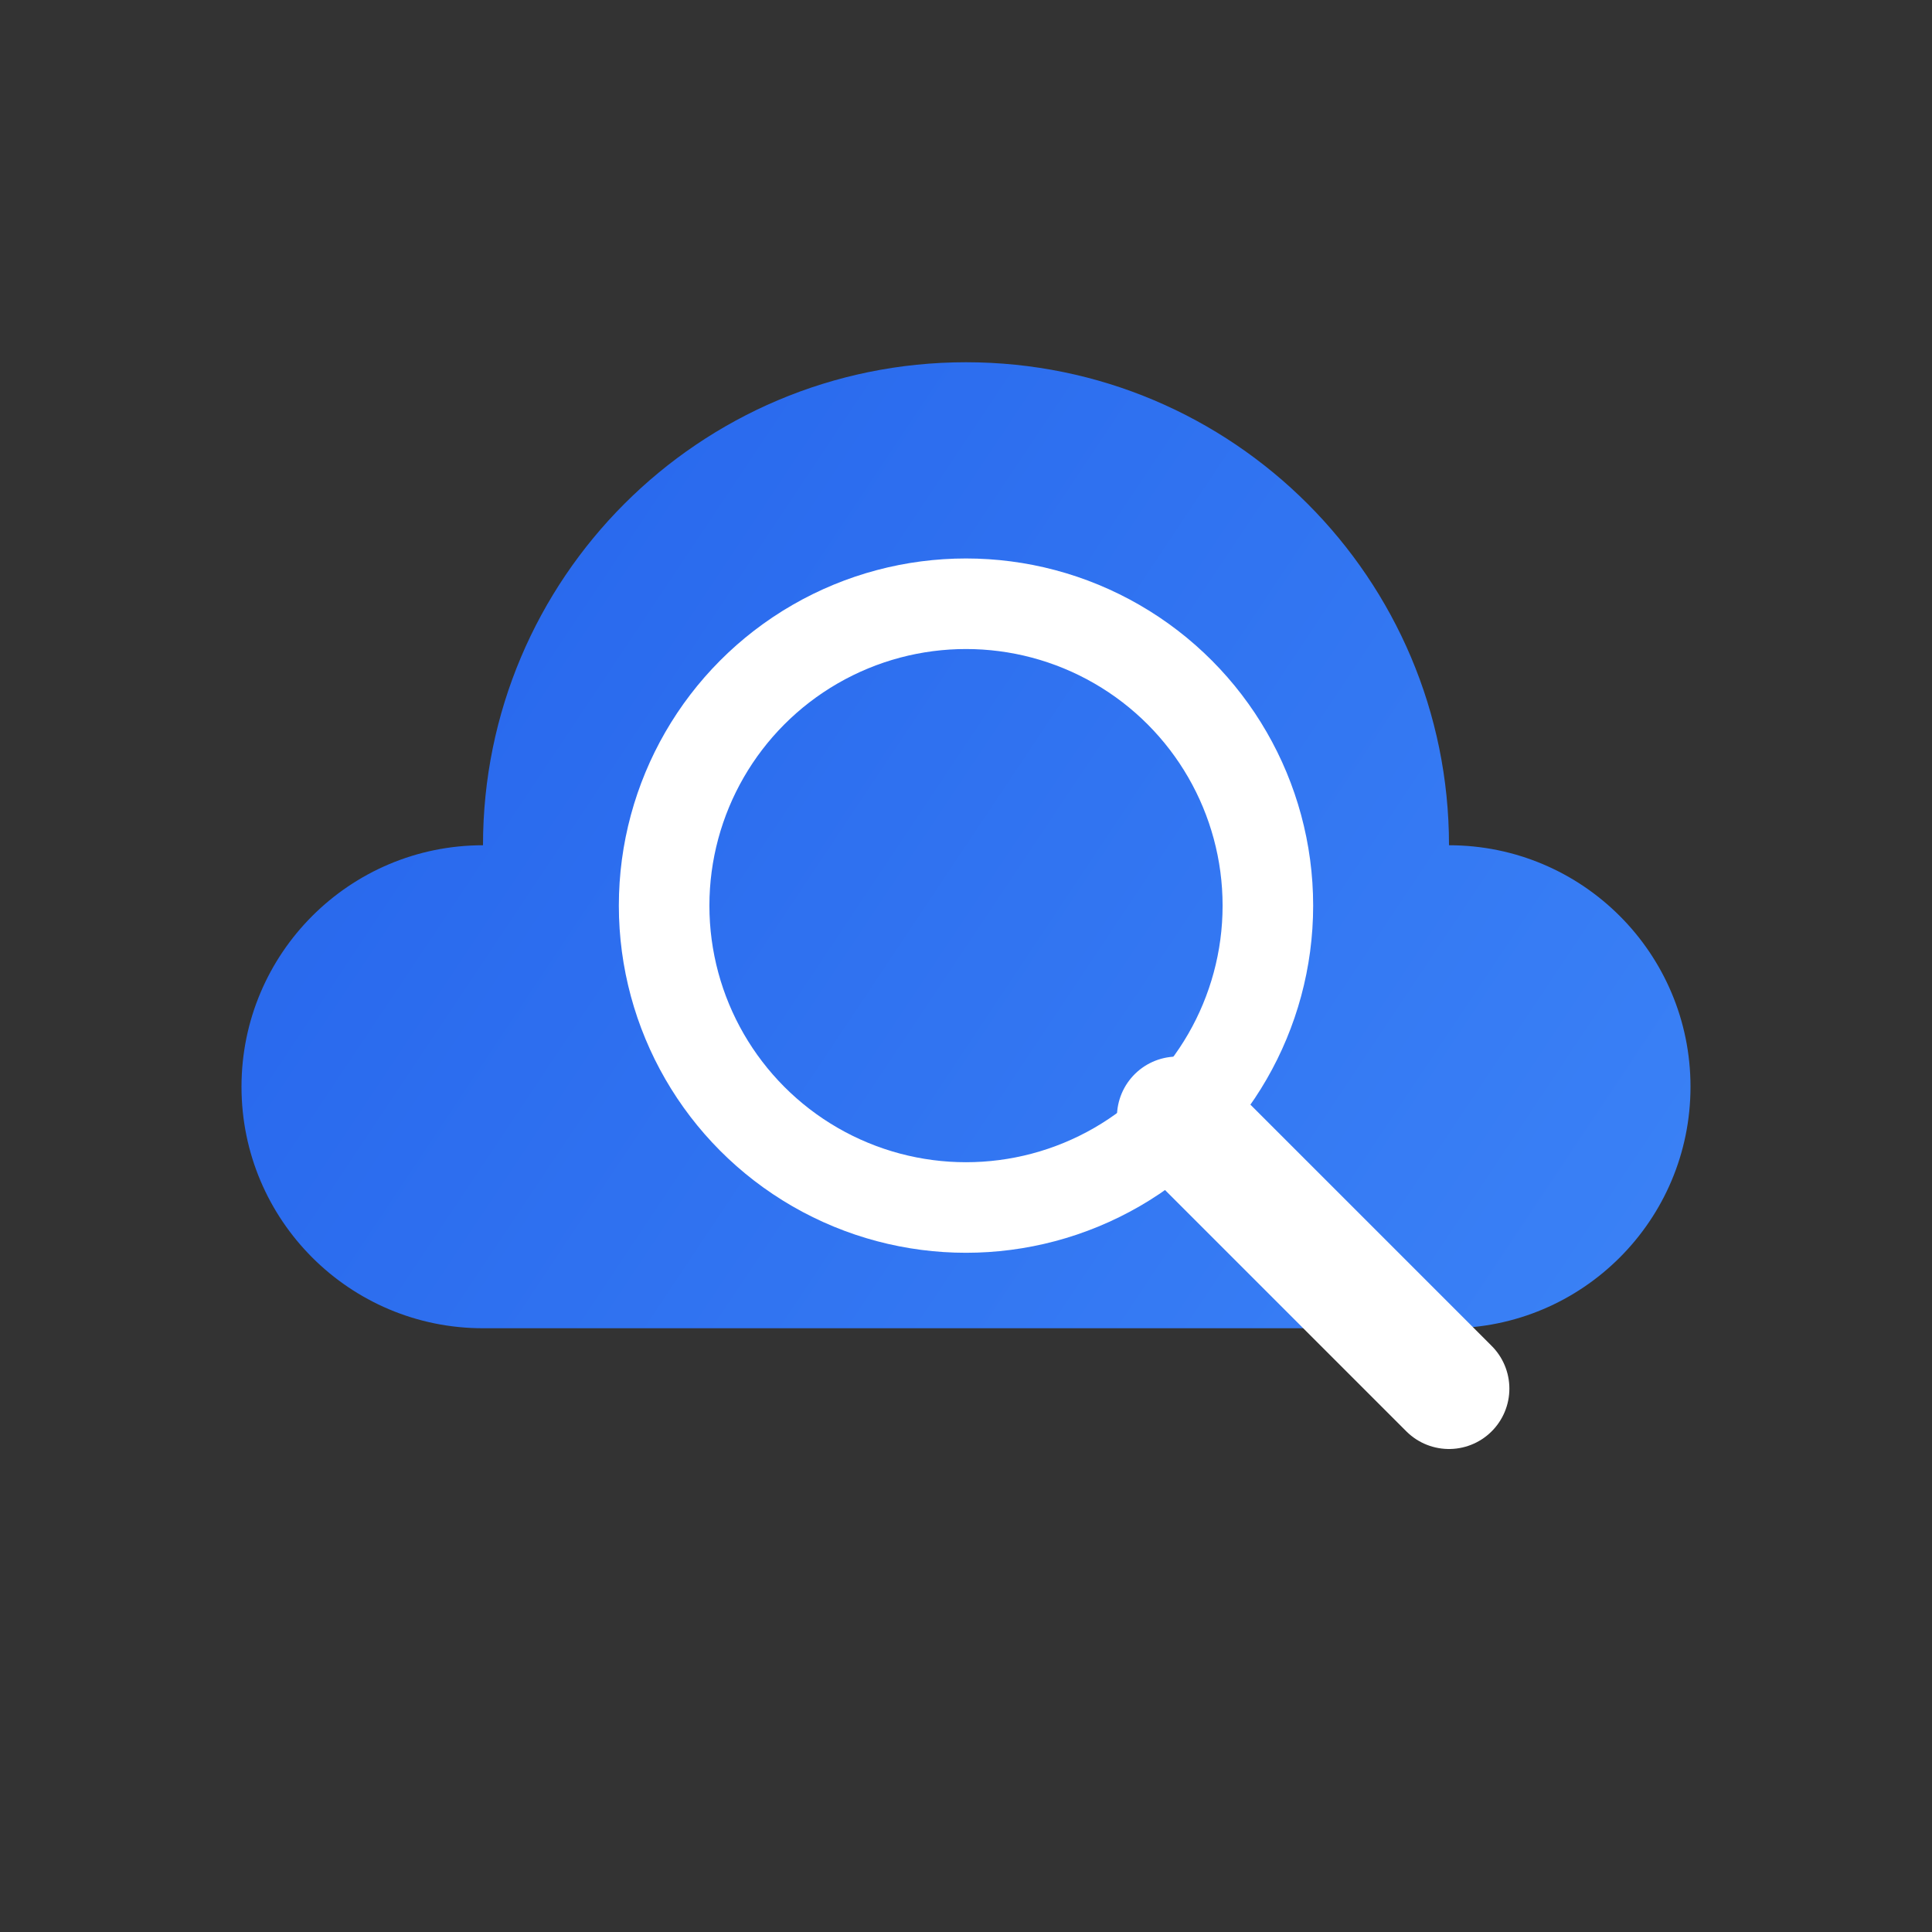 <svg width="192" height="192" viewBox="0 0 64 64" fill="none" xmlns="http://www.w3.org/2000/svg">
  <rect x="0" y="0" width="64" height="64" fill="#333333" stroke="none"/>
  <!-- 云的背景 -->
  <path d="M48 28C48 19.164 40.836 12 32 12C23.164 12 16 19.164 16 28C11.582 28 8 31.582 8 36C8 40.418 11.582 44 16 44H48C52.418 44 56 40.418 56 36C56 31.582 52.418 28 48 28Z" fill="url(#cloud_gradient)"/>
  
  <!-- 放大镜 -->
  <circle cx="32" cy="30" r="10" stroke="white" stroke-width="3" fill="none"/>
  <path d="M39 37L48 46" stroke="white" stroke-width="4" stroke-linecap="round"/>
  
  <!-- 渐变定义 -->
  <defs>
    <linearGradient id="cloud_gradient" x1="8" y1="12" x2="56" y2="44" gradientUnits="userSpaceOnUse">
      <stop offset="0%" stop-color="#2563eb"/>
      <stop offset="100%" stop-color="#3b82f6"/>
    </linearGradient>
  </defs>
</svg> 